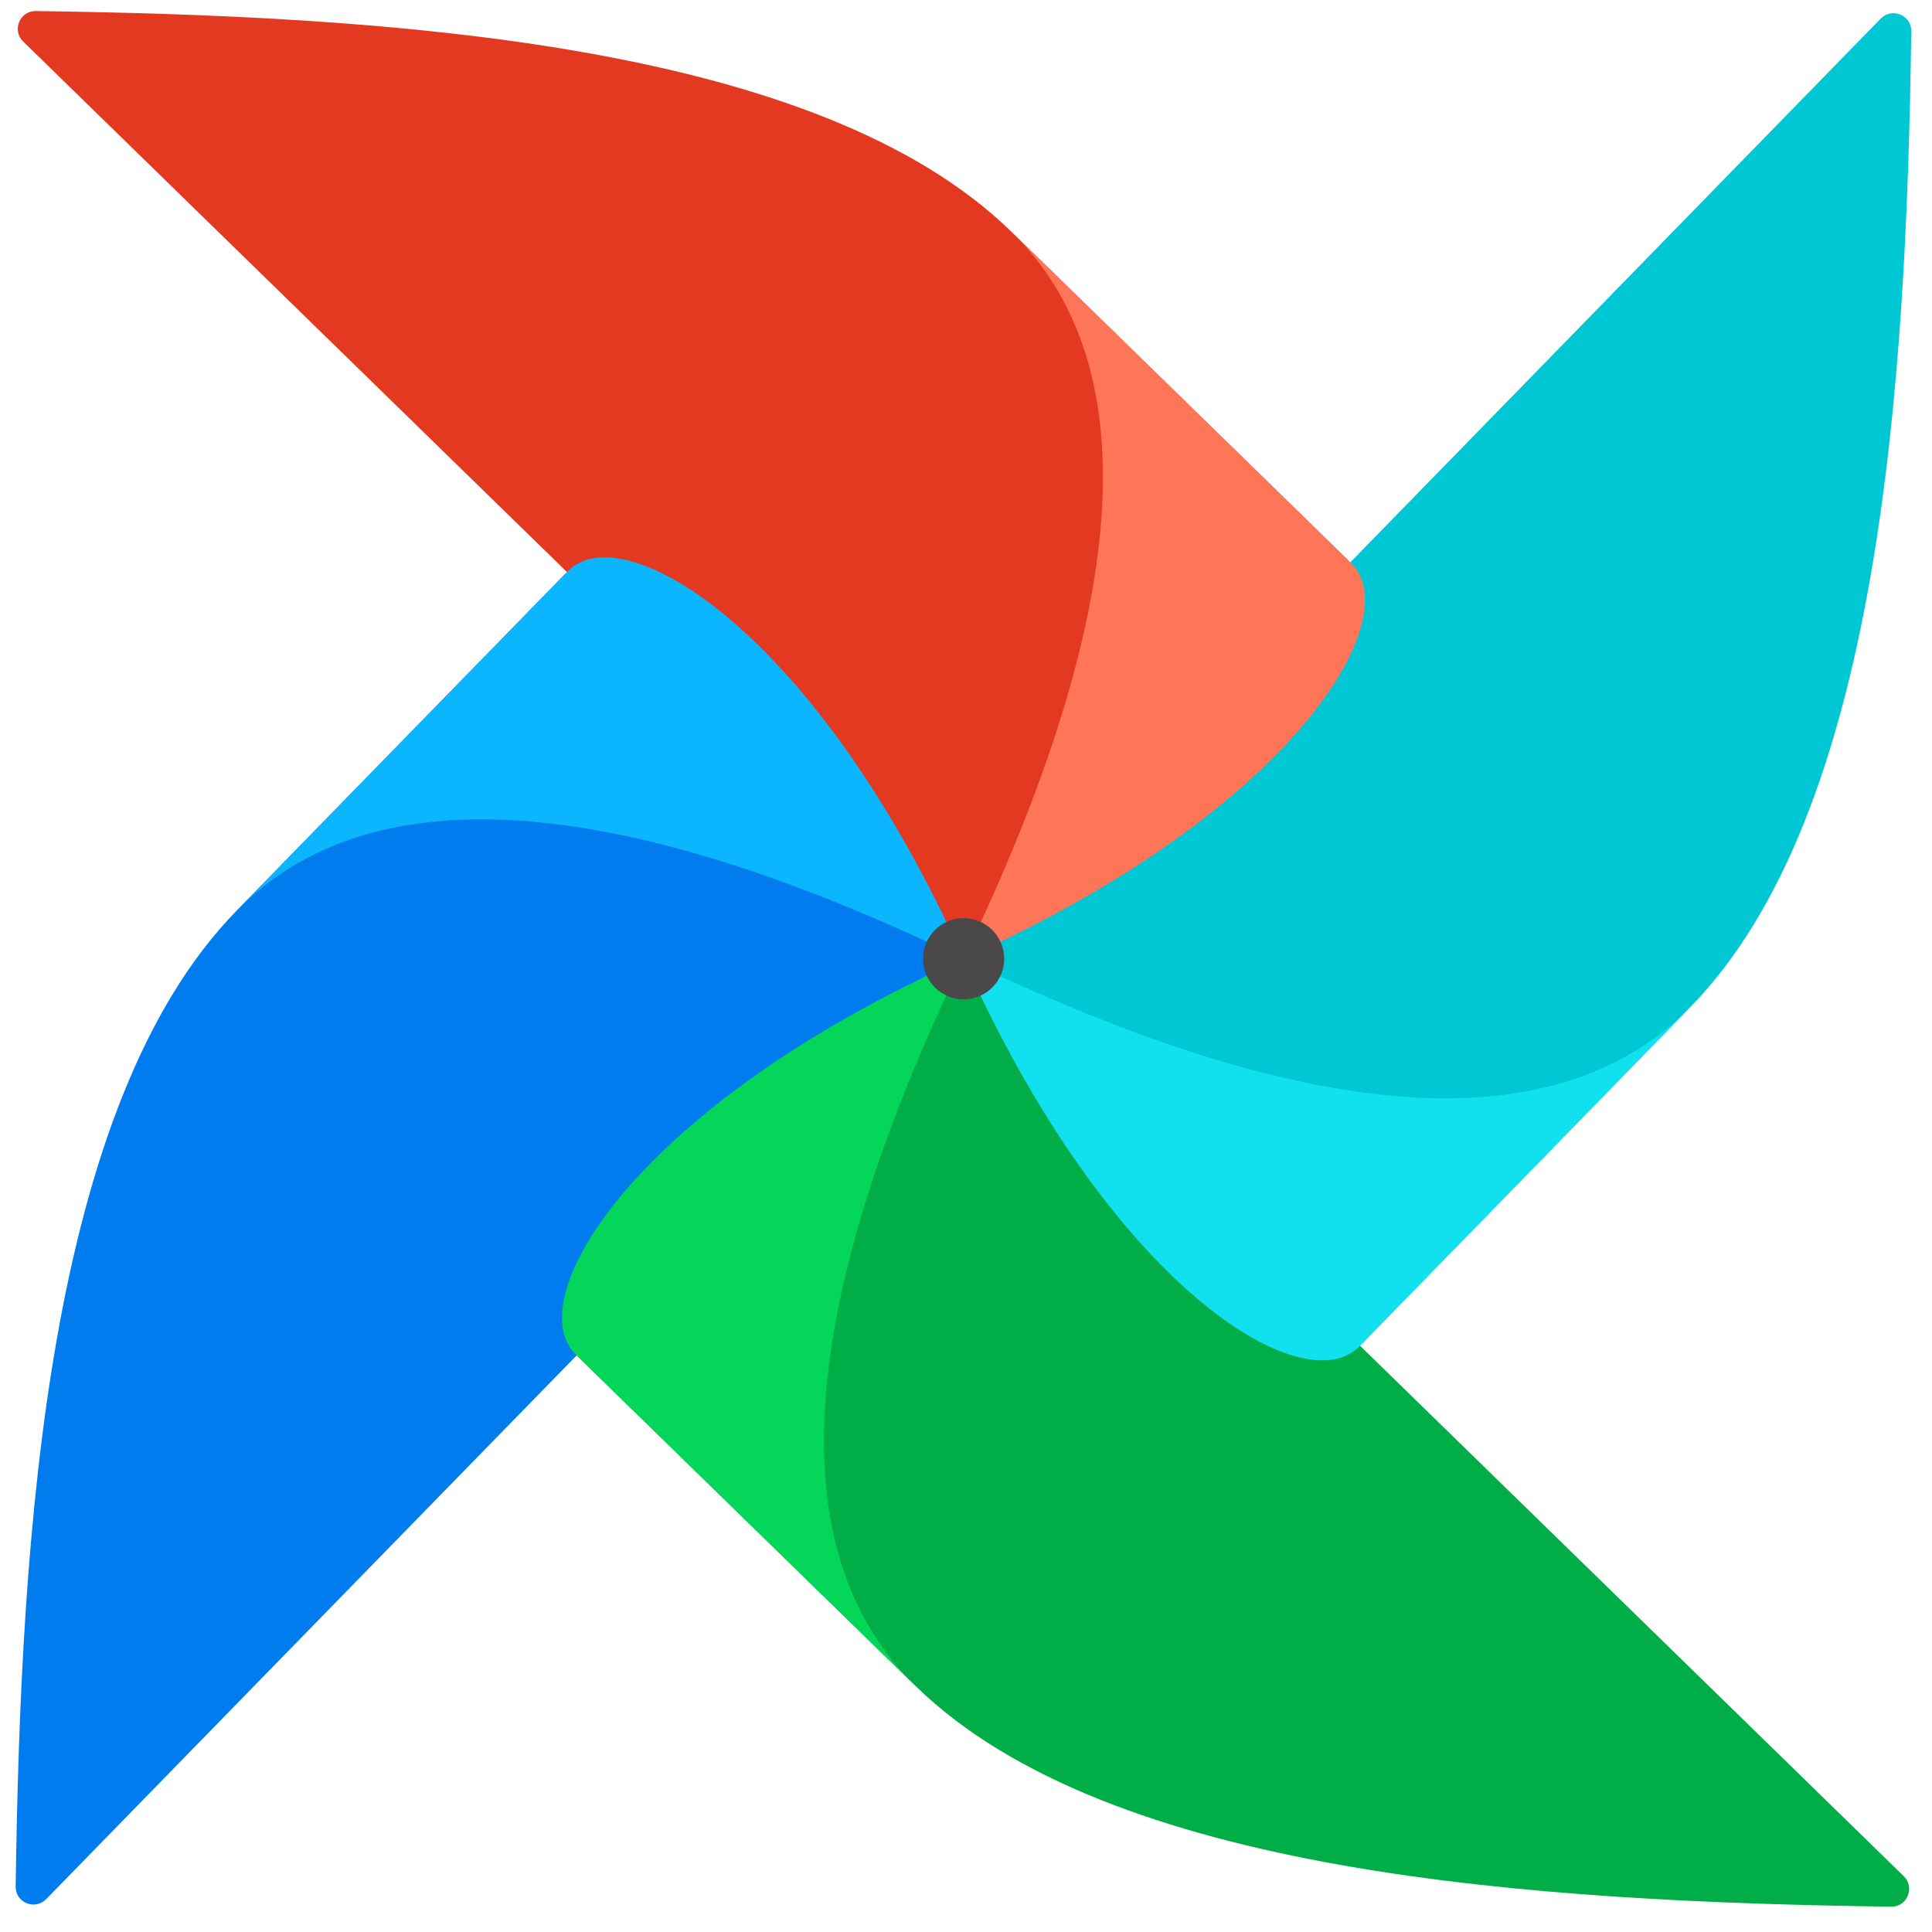 <svg width="36" height="36" viewBox="0 0 36 36" xmlns="http://www.w3.org/2000/svg">
    <g class="brand-logo-pinwheel">
        <path d="M0.861 35.387L17.773 18.052C17.879 17.943 17.899 17.775 17.811 17.652C16.782 16.216 14.885 15.967 14.181 15.002C12.098 12.144 11.569 10.527 10.674 10.627C10.612 10.634 10.556 10.668 10.512 10.713L4.403 16.975C0.888 20.578 0.384 28.51 0.292 35.152C0.287 35.453 0.651 35.602 0.861 35.387Z" fill="#017cee"></path>
        <path d="M35.473 34.959L18.137 18.047C18.029 17.941 17.861 17.921 17.738 18.009C16.302 19.038 16.053 20.935 15.088 21.638C12.23 23.722 10.613 24.25 10.713 25.146C10.72 25.208 10.754 25.264 10.799 25.308L17.061 31.417C20.664 34.932 28.596 35.436 35.239 35.528C35.539 35.533 35.688 35.168 35.473 34.959Z" fill="#00ad46"></path>
        <path fill-rule="evenodd" clip-rule="evenodd" d="M17.061 31.417C15.093 29.497 14.18 25.699 17.953 17.867C11.821 20.607 9.673 24.209 10.73 25.241L17.061 31.417Z" fill="#04d659"></path>
        <path d="M35.044 0.347L18.133 17.683C18.027 17.791 18.006 17.959 18.095 18.082C19.124 19.519 21.021 19.767 21.724 20.732C23.808 23.59 24.336 25.207 25.231 25.107C25.294 25.1 25.35 25.067 25.394 25.022L31.503 18.759C35.018 15.156 35.522 7.224 35.614 0.582C35.618 0.282 35.254 0.132 35.044 0.347Z" fill="#00c7d4"></path>
        <path fill-rule="evenodd" clip-rule="evenodd" d="M31.503 18.759C29.583 20.727 25.785 21.64 17.953 17.867C20.693 23.999 24.295 26.148 25.326 25.09L31.503 18.759Z" fill="#11e1ee"></path>
        <path d="M0.433 0.775L17.768 17.687C17.877 17.793 18.045 17.813 18.168 17.725C19.604 16.696 19.853 14.799 20.818 14.096C23.676 12.012 25.293 11.484 25.193 10.588C25.186 10.526 25.152 10.47 25.107 10.426L18.845 4.317C15.242 0.802 7.31 0.298 0.668 0.206C0.367 0.202 0.218 0.566 0.433 0.775Z" fill="#e43921"></path>
        <path fill-rule="evenodd" clip-rule="evenodd" d="M18.845 4.317C20.812 6.237 21.726 10.035 17.953 17.867C24.084 15.127 26.233 11.525 25.176 10.493L18.845 4.317Z" fill="#ff7557"></path>
        <path fill-rule="evenodd" clip-rule="evenodd" d="M4.403 16.975C6.323 15.007 10.121 14.094 17.953 17.867C15.213 11.735 11.611 9.587 10.579 10.644L4.403 16.975Z" fill="#0cb6ff"></path>
        <path d="M17.965 18.621C18.383 18.616 18.717 18.273 18.712 17.855C18.706 17.438 18.364 17.103 17.946 17.108C17.529 17.114 17.194 17.456 17.199 17.874C17.204 18.292 17.547 18.626 17.965 18.621Z" fill="#4a4848"></path>
    </g>
</svg>